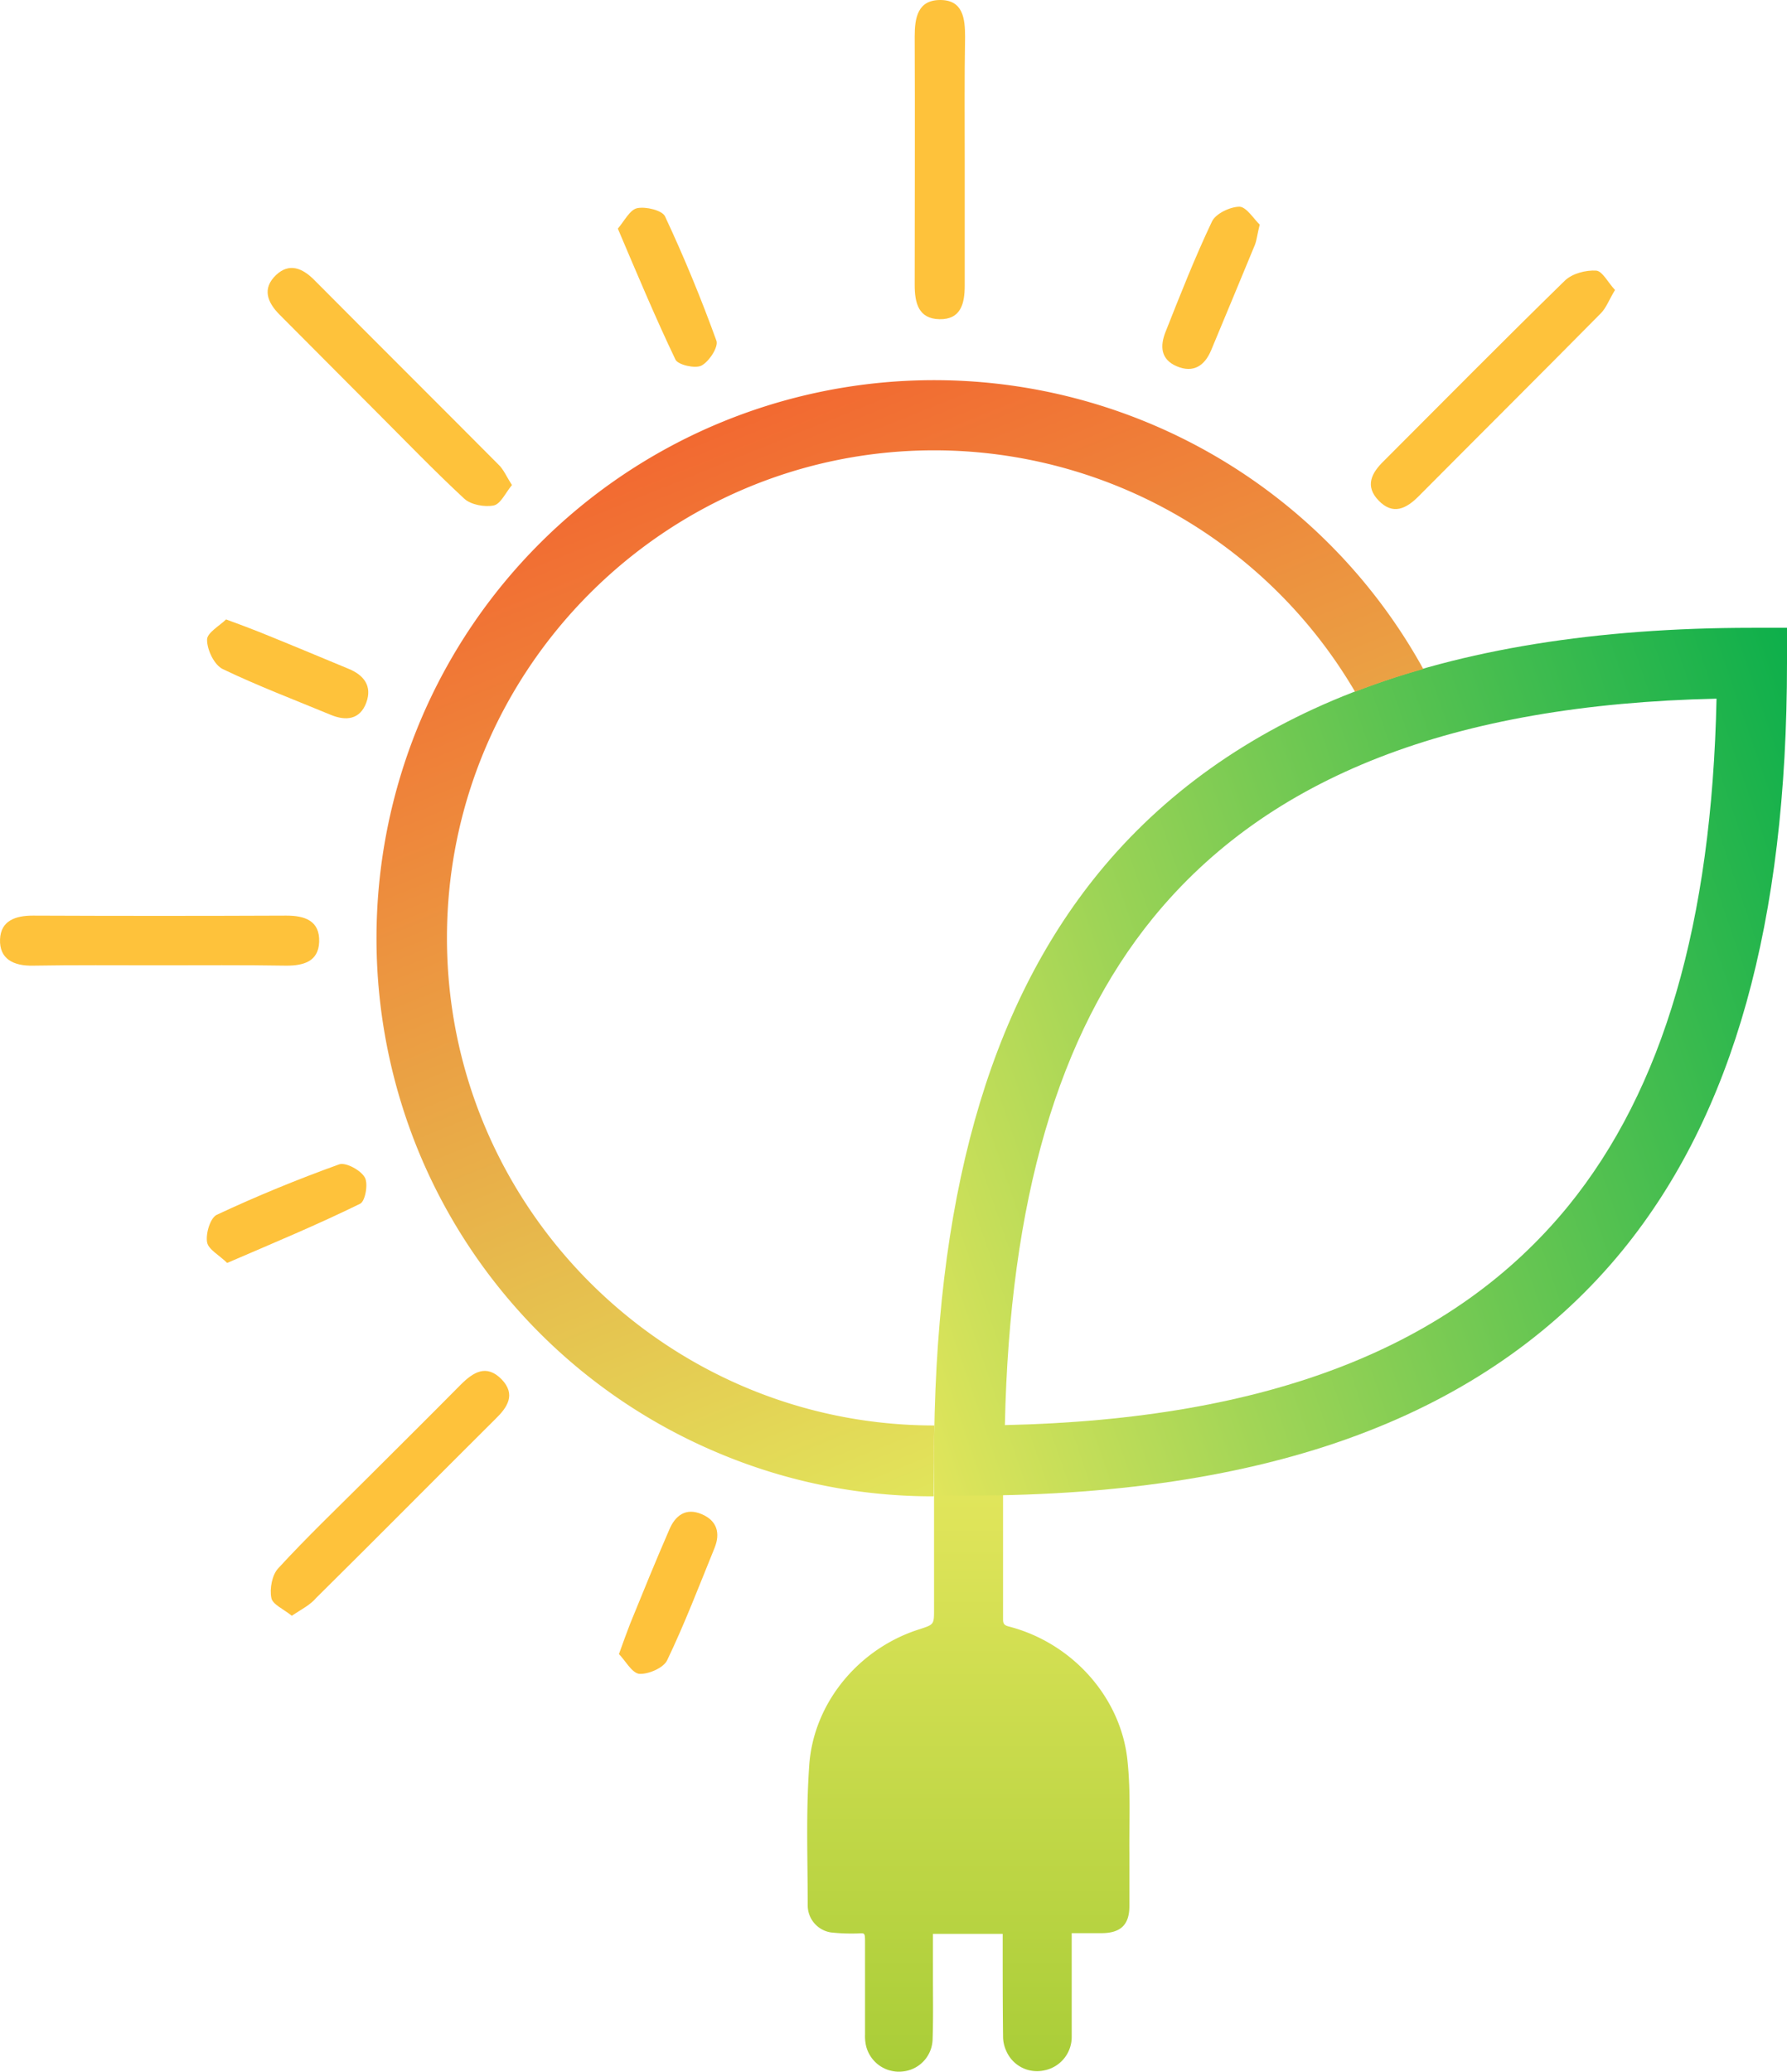 <svg xmlns="http://www.w3.org/2000/svg" xmlns:xlink="http://www.w3.org/1999/xlink" viewBox="0 0 489.41 567.24"><defs><style>.cls-1{fill:url(#Gradiente_sem_nome);}.cls-2{fill:url(#Gradiente_sem_nome_2);}.cls-3{fill:url(#Gradiente_sem_nome_3);}.cls-4{fill:#fec23b;}</style><linearGradient id="Gradiente_sem_nome" x1="-274.51" y1="885.07" x2="-274.51" y2="727.24" gradientTransform="matrix(1, 0, 0, -1, 539.72, 1294.27)" gradientUnits="userSpaceOnUse"><stop offset="0" stop-color="#e1e55b"/><stop offset="1" stop-color="#a9cd38"/></linearGradient><linearGradient id="Gradiente_sem_nome_2" x1="332.54" y1="-144" x2="614.52" y2="-46.91" gradientTransform="matrix(1, 0, 0, -1, -100.92, 195.25)" gradientUnits="userSpaceOnUse"><stop offset="0" stop-color="#e1e55b"/><stop offset="1" stop-color="#0daf4b"/></linearGradient><linearGradient id="Gradiente_sem_nome_3" x1="308.44" y1="180.01" x2="198.14" y2="453.02" gradientTransform="matrix(1, 0, 0, -1, 0, 568.4)" gradientUnits="userSpaceOnUse"><stop offset="0" stop-color="#e1e55b"/><stop offset="1" stop-color="#f26931"/></linearGradient></defs><g id="Camada_2" data-name="Camada 2"><g id="Layer_1" data-name="Layer 1"><path class="cls-1" d="M255.81,409.2h18.9v34.3c0,1.1.4,1.5,1.4,1.8,17.4,4.4,31,19.4,32.7,37,.9,8.8.4,16.6.5,25.5v14.1c0,5-2.3,7.3-7.3,7.4h-8.5v28.4a9.32,9.32,0,0,1-7.6,9.2,9.16,9.16,0,0,1-10.3-5.3,9.46,9.46,0,0,1-.9-4.1c-.1-8.5-.1-17-.1-25.4v-2.6h-19.1v12.2c0,5.6.1,11.2-.1,16.8a9.08,9.08,0,0,1-8.4,8.7,9.24,9.24,0,0,1-9.9-7.4,12.29,12.29,0,0,1-.2-2.7V532.2c0-3.5,0-2.8-2.7-2.8a50.08,50.08,0,0,1-6.7-.3,7.49,7.49,0,0,1-6.3-7.3c0-13.1-.5-25.1.4-38.2,1.1-17.4,13.7-32.3,30.2-37.5,4-1.3,4-1.3,4-5.4V409.2Z"/><path class="cls-2" d="M265.41,409.5h-9.6v-9.6c0-71,14.7-123.6,45-160.8,17.7-21.7,41.1-38.4,69.6-49.5,30.1-11.8,66.9-17.7,109.4-17.7h9.6v9.6c0,71-14.7,123.6-45,160.8-17.7,21.7-41.1,38.4-69.6,49.5C344.71,403.6,307.91,409.5,265.41,409.5Zm204.7-218.2c-72.2,1.6-122.7,21.3-154.3,60-26,31.9-39.3,77.4-40.6,138.9,72.2-1.6,122.7-21.3,154.3-60C455.51,298.2,468.81,252.7,470.11,191.3Z"/><path class="cls-3" d="M255.81,399.9c0-3.3,0-6.5.1-9.6-73.6,0-133.5-59.9-133.5-133.5s59.9-133.5,133.5-133.5a133.65,133.65,0,0,1,115.2,66.1c6-2.3,12.2-4.4,18.7-6.2a153,153,0,0,0-193.4-67.1,152.59,152.59,0,0,0-81.3,81.3,153.51,153.51,0,0,0,0,119,152.59,152.59,0,0,0,81.3,81.3,150.73,150.73,0,0,0,59.3,12Z"/><path class="cls-4" d="M43.31,264.3c-11.4,0-22.9-.1-34.3.1-5.3.1-9.2-1.8-9-7.2.2-5.1,4.2-6.5,9-6.5q34.65.15,69.4,0c5.1,0,9.2,1.4,9,7.2-.2,5.4-4.3,6.5-9,6.5C66.61,264.2,54.91,264.3,43.31,264.3Z"/><path class="cls-4" d="M264.21,43.9V78.2c0,5-1.1,9.3-6.9,9.2s-6.8-4.5-6.8-9.4c0-22.7.1-45.3,0-68,0-5.1.8-10,7-10s6.8,5,6.8,10.1C264.11,21.4,264.21,32.6,264.21,43.9Z"/><path class="cls-4" d="M140.21,132.8c-1.8,2.2-3.1,5.2-5,5.6-2.5.5-6.2-.2-8-1.8-8.2-7.6-16-15.7-23.9-23.6-8.9-8.9-17.8-17.9-26.7-26.8-3.4-3.4-4.9-7.2-1-10.9,3.6-3.4,7.2-1.9,10.4,1.3,16.8,16.9,33.7,33.7,50.5,50.6C137.91,128.5,138.71,130.5,140.21,132.8Z"/><path class="cls-4" d="M79.91,442.4c-2.2-1.8-5.3-3.1-5.6-4.9-.5-2.5.2-6.3,1.9-8.1,7.9-8.6,16.4-16.7,24.6-24.9,8.4-8.4,16.9-16.8,25.3-25.3,3.5-3.5,7.1-5.8,11.3-1.5,3.9,4.1,1.6,7.6-1.7,10.8-16.4,16.3-32.6,32.7-49.1,49C84.91,439.5,82.61,440.6,79.91,442.4Z"/><path class="cls-4" d="M442.31,79.4c-1.6,2.6-2.4,4.9-3.9,6.4-16.6,16.8-33.3,33.4-49.9,50.1-3.4,3.4-7,5.2-10.9,1.2s-2-7.6,1.4-10.9c16.5-16.5,32.9-33.1,49.6-49.4,2-1.9,5.7-2.9,8.6-2.7C438.91,74.3,440.41,77.4,442.31,79.4Z"/><path class="cls-4" d="M169.51,452.9c1.3-3.6,2.2-6.1,3.1-8.4,3.5-8.6,7-17.2,10.7-25.7,1.6-3.8,4.5-6.1,8.9-4.2,4.2,1.8,5.1,5.2,3.5,9.2-4.2,10.3-8.2,20.8-13,30.8-1,2.1-5.2,3.9-7.7,3.7C173,458,171.21,454.6,169.51,452.9Z"/><path class="cls-4" d="M169.21,62.6c1.8-2.1,3.3-5.2,5.3-5.6,2.4-.5,6.8.6,7.6,2.2,5.2,11.1,9.9,22.5,14.1,34.1.6,1.7-2,5.7-4.1,6.8-1.7.9-6.4-.2-7.1-1.6C179.51,87,174.61,75.3,169.21,62.6Z"/><path class="cls-4" d="M61.91,169.6c3.8,1.4,6.5,2.4,9,3.4,8.2,3.3,16.3,6.7,24.5,10.1,4.2,1.7,6.6,4.7,4.9,9.3s-5.5,5.1-9.8,3.3c-9.9-4.1-19.9-7.9-29.5-12.5-2.3-1.1-4.3-5.2-4.3-8C56.61,173.3,60.21,171.3,61.91,169.6Z"/><path class="cls-4" d="M62.21,345.8c-2.1-2.1-5.2-3.7-5.5-5.7-.4-2.4.9-6.7,2.7-7.5,10.9-5.1,22.1-9.7,33.5-13.8,1.8-.6,5.9,1.6,7,3.6,1,1.7.1,6.6-1.3,7.2C87,335.3,75,340.3,62.21,345.8Z"/><path class="cls-4" d="M345,61.5c-.7,2.8-.8,4.2-1.3,5.5-4,9.7-8,19.3-12,28.9-1.8,4.3-4.9,6.3-9.4,4.4s-4.6-5.6-3.1-9.4c4-10.1,8-20.3,12.7-30.2,1-2.2,5-4.1,7.6-4.1C341.41,56.7,343.41,60,345,61.5Z"/></g></g></svg>